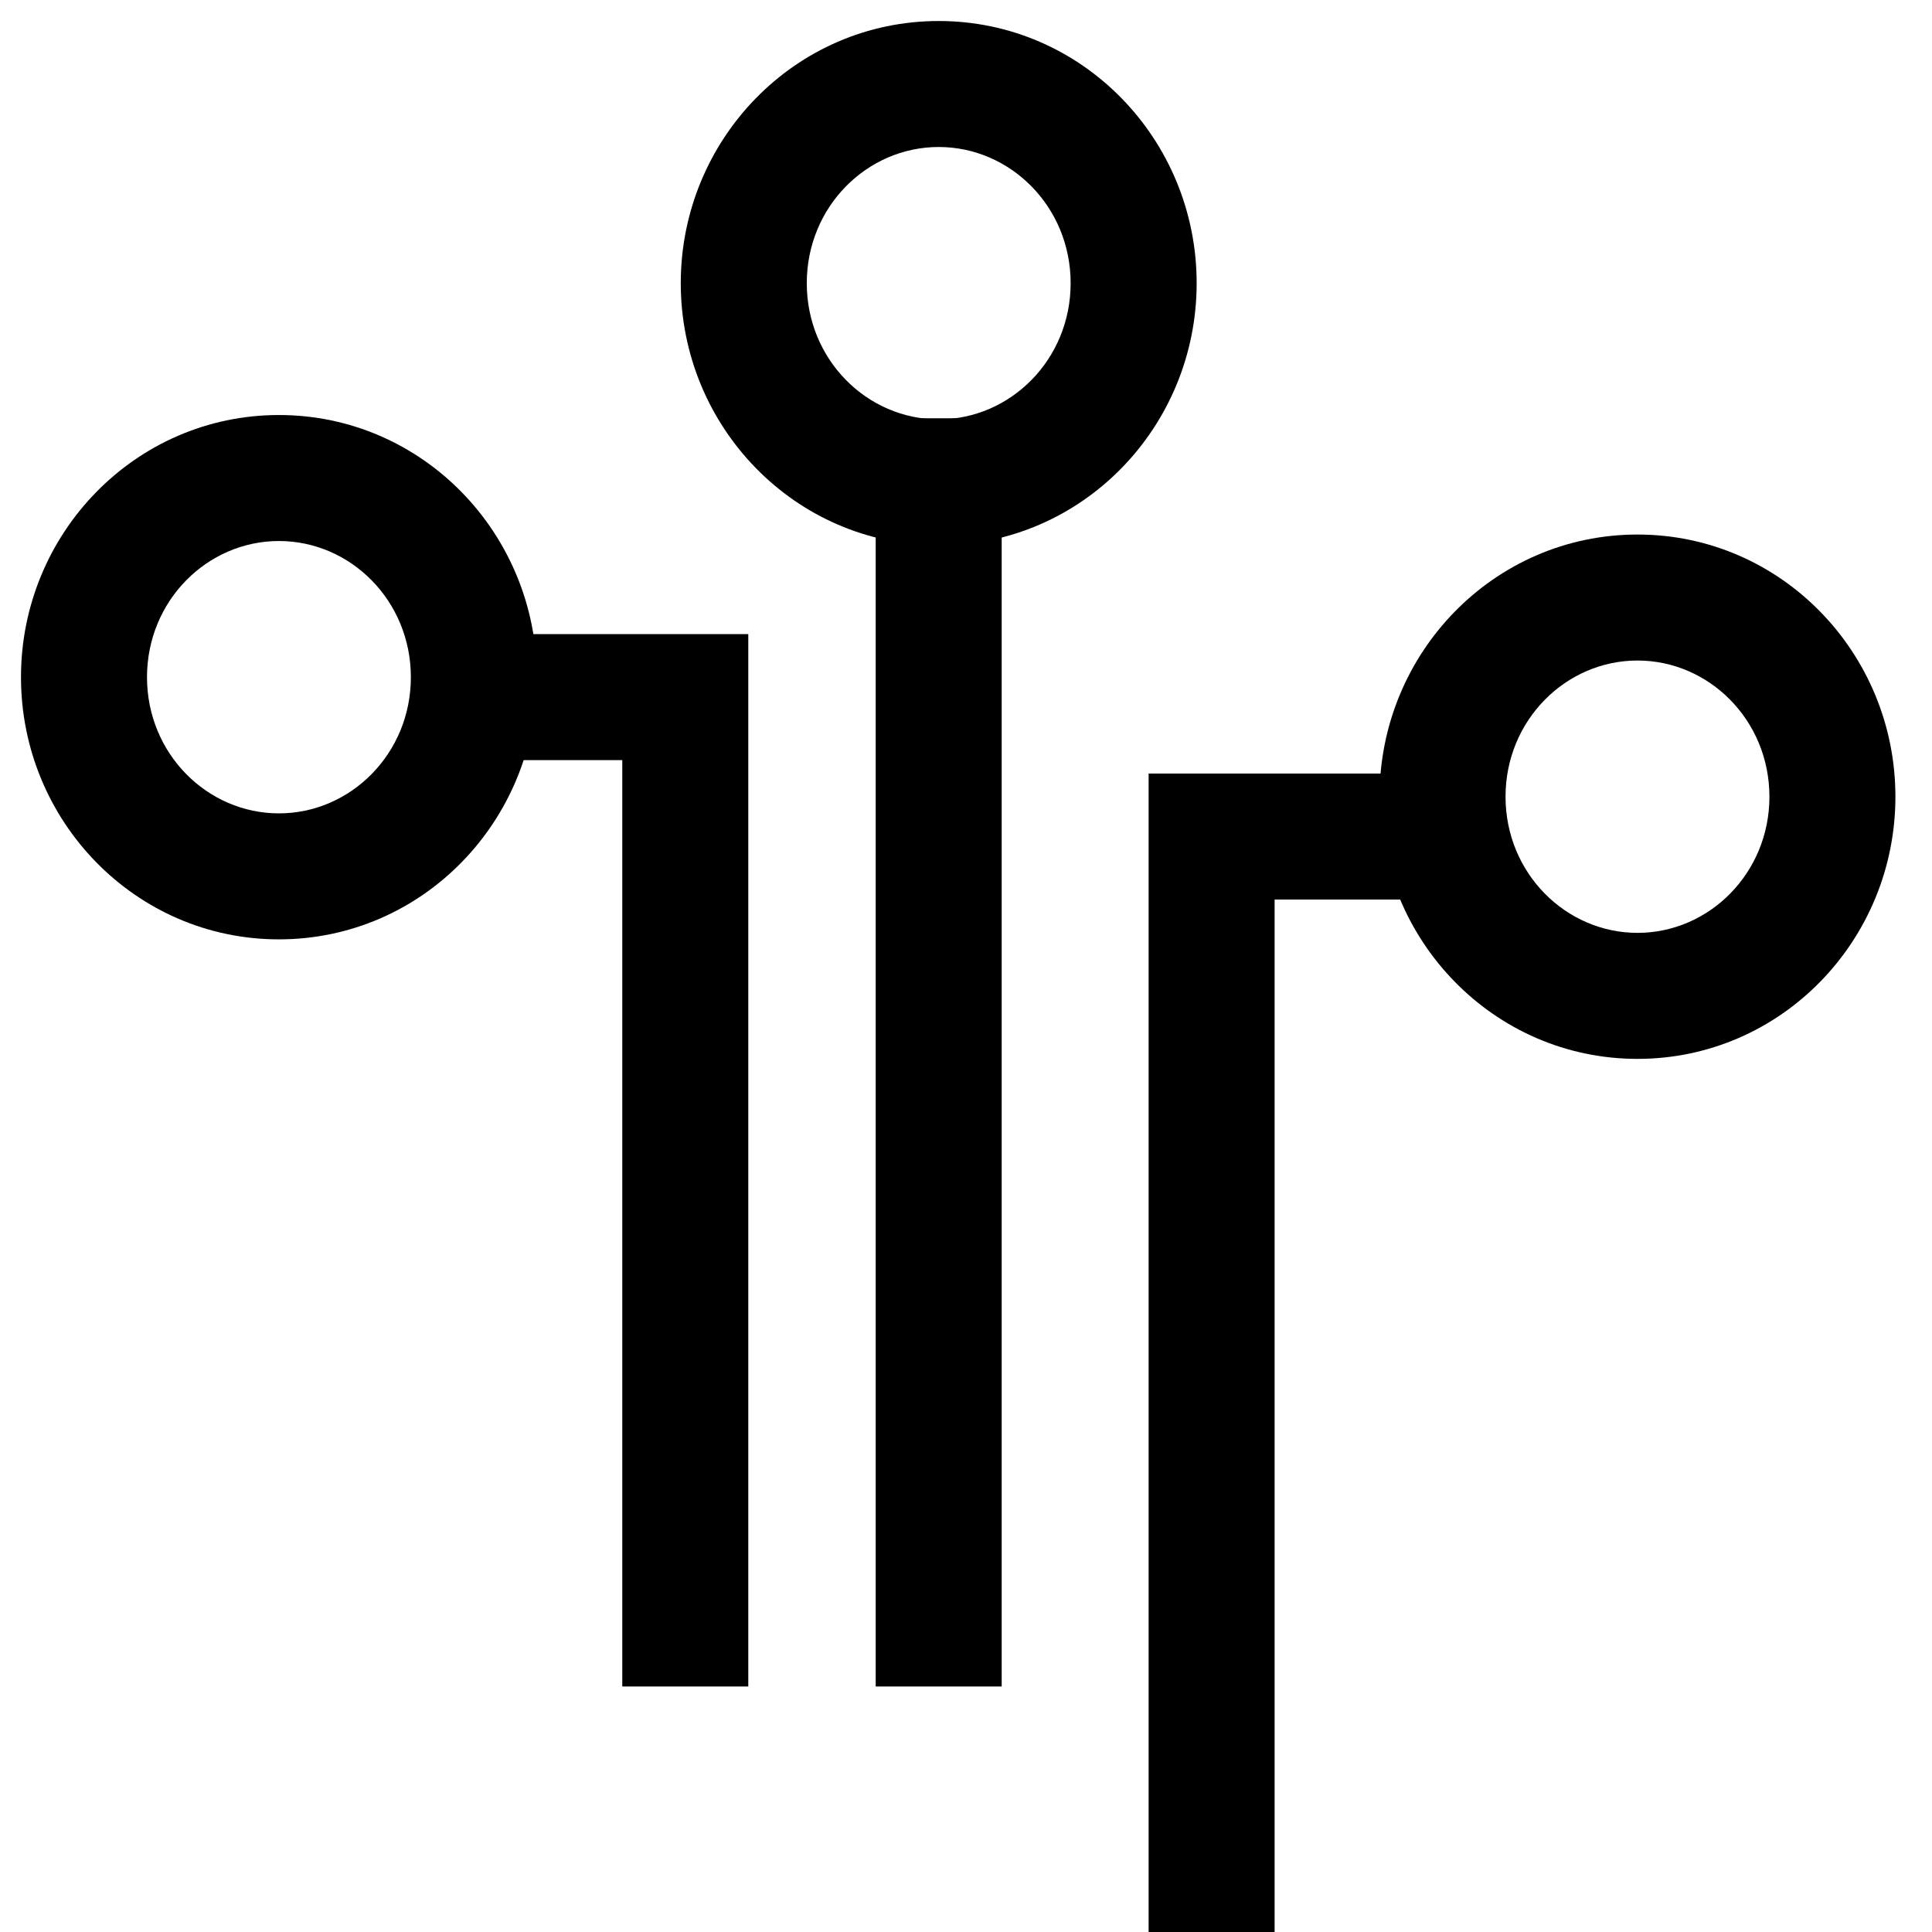 <svg width="80" height="80" viewBox="0 0 80 80" fill="none" xmlns="http://www.w3.org/2000/svg">
<path fill-rule="evenodd" clip-rule="evenodd" d="M38.87 6.087C35.905 6.087 33.407 8.558 33.407 11.726C33.407 14.893 35.905 17.364 38.87 17.364C41.835 17.364 44.333 14.893 44.333 11.726C44.333 8.558 41.835 6.087 38.87 6.087ZM28.189 11.726C28.189 5.783 32.919 0.87 38.87 0.87C44.822 0.87 49.551 5.783 49.551 11.726C49.551 17.668 44.822 22.582 38.87 22.582C32.919 22.582 28.189 17.668 28.189 11.726Z" fill="black"/>
<path fill-rule="evenodd" clip-rule="evenodd" d="M67.805 27.351C64.84 27.351 62.341 29.822 62.341 32.99C62.341 36.157 64.84 38.628 67.805 38.628C70.769 38.628 73.268 36.157 73.268 32.99C73.268 29.822 70.769 27.351 67.805 27.351ZM57.124 32.99C57.124 27.047 61.853 22.134 67.805 22.134C73.756 22.134 78.485 27.047 78.485 32.99C78.485 38.932 73.756 43.846 67.805 43.846C61.853 43.846 57.124 38.932 57.124 32.99Z" fill="black"/>
<path fill-rule="evenodd" clip-rule="evenodd" d="M11.55 22.402C8.585 22.402 6.087 24.874 6.087 28.041C6.087 31.209 8.585 33.68 11.55 33.68C14.514 33.68 17.013 31.209 17.013 28.041C17.013 24.874 14.514 22.402 11.55 22.402ZM0.869 28.041C0.869 22.099 5.598 17.185 11.55 17.185C17.501 17.185 22.23 22.099 22.23 28.041C22.23 33.984 17.501 38.897 11.55 38.897C5.598 38.897 0.869 33.984 0.869 28.041Z" fill="black"/>
<path fill-rule="evenodd" clip-rule="evenodd" d="M36.261 69.834V17.32H41.478V69.834H36.261Z" fill="black"/>
<path fill-rule="evenodd" clip-rule="evenodd" d="M25.767 31.475H17.075V26.257H30.985V69.834H25.767V31.475Z" fill="black"/>
<path fill-rule="evenodd" clip-rule="evenodd" d="M47.562 32.031H61.471V37.248H52.779V80H47.562V32.031Z" fill="black"/>
</svg>
